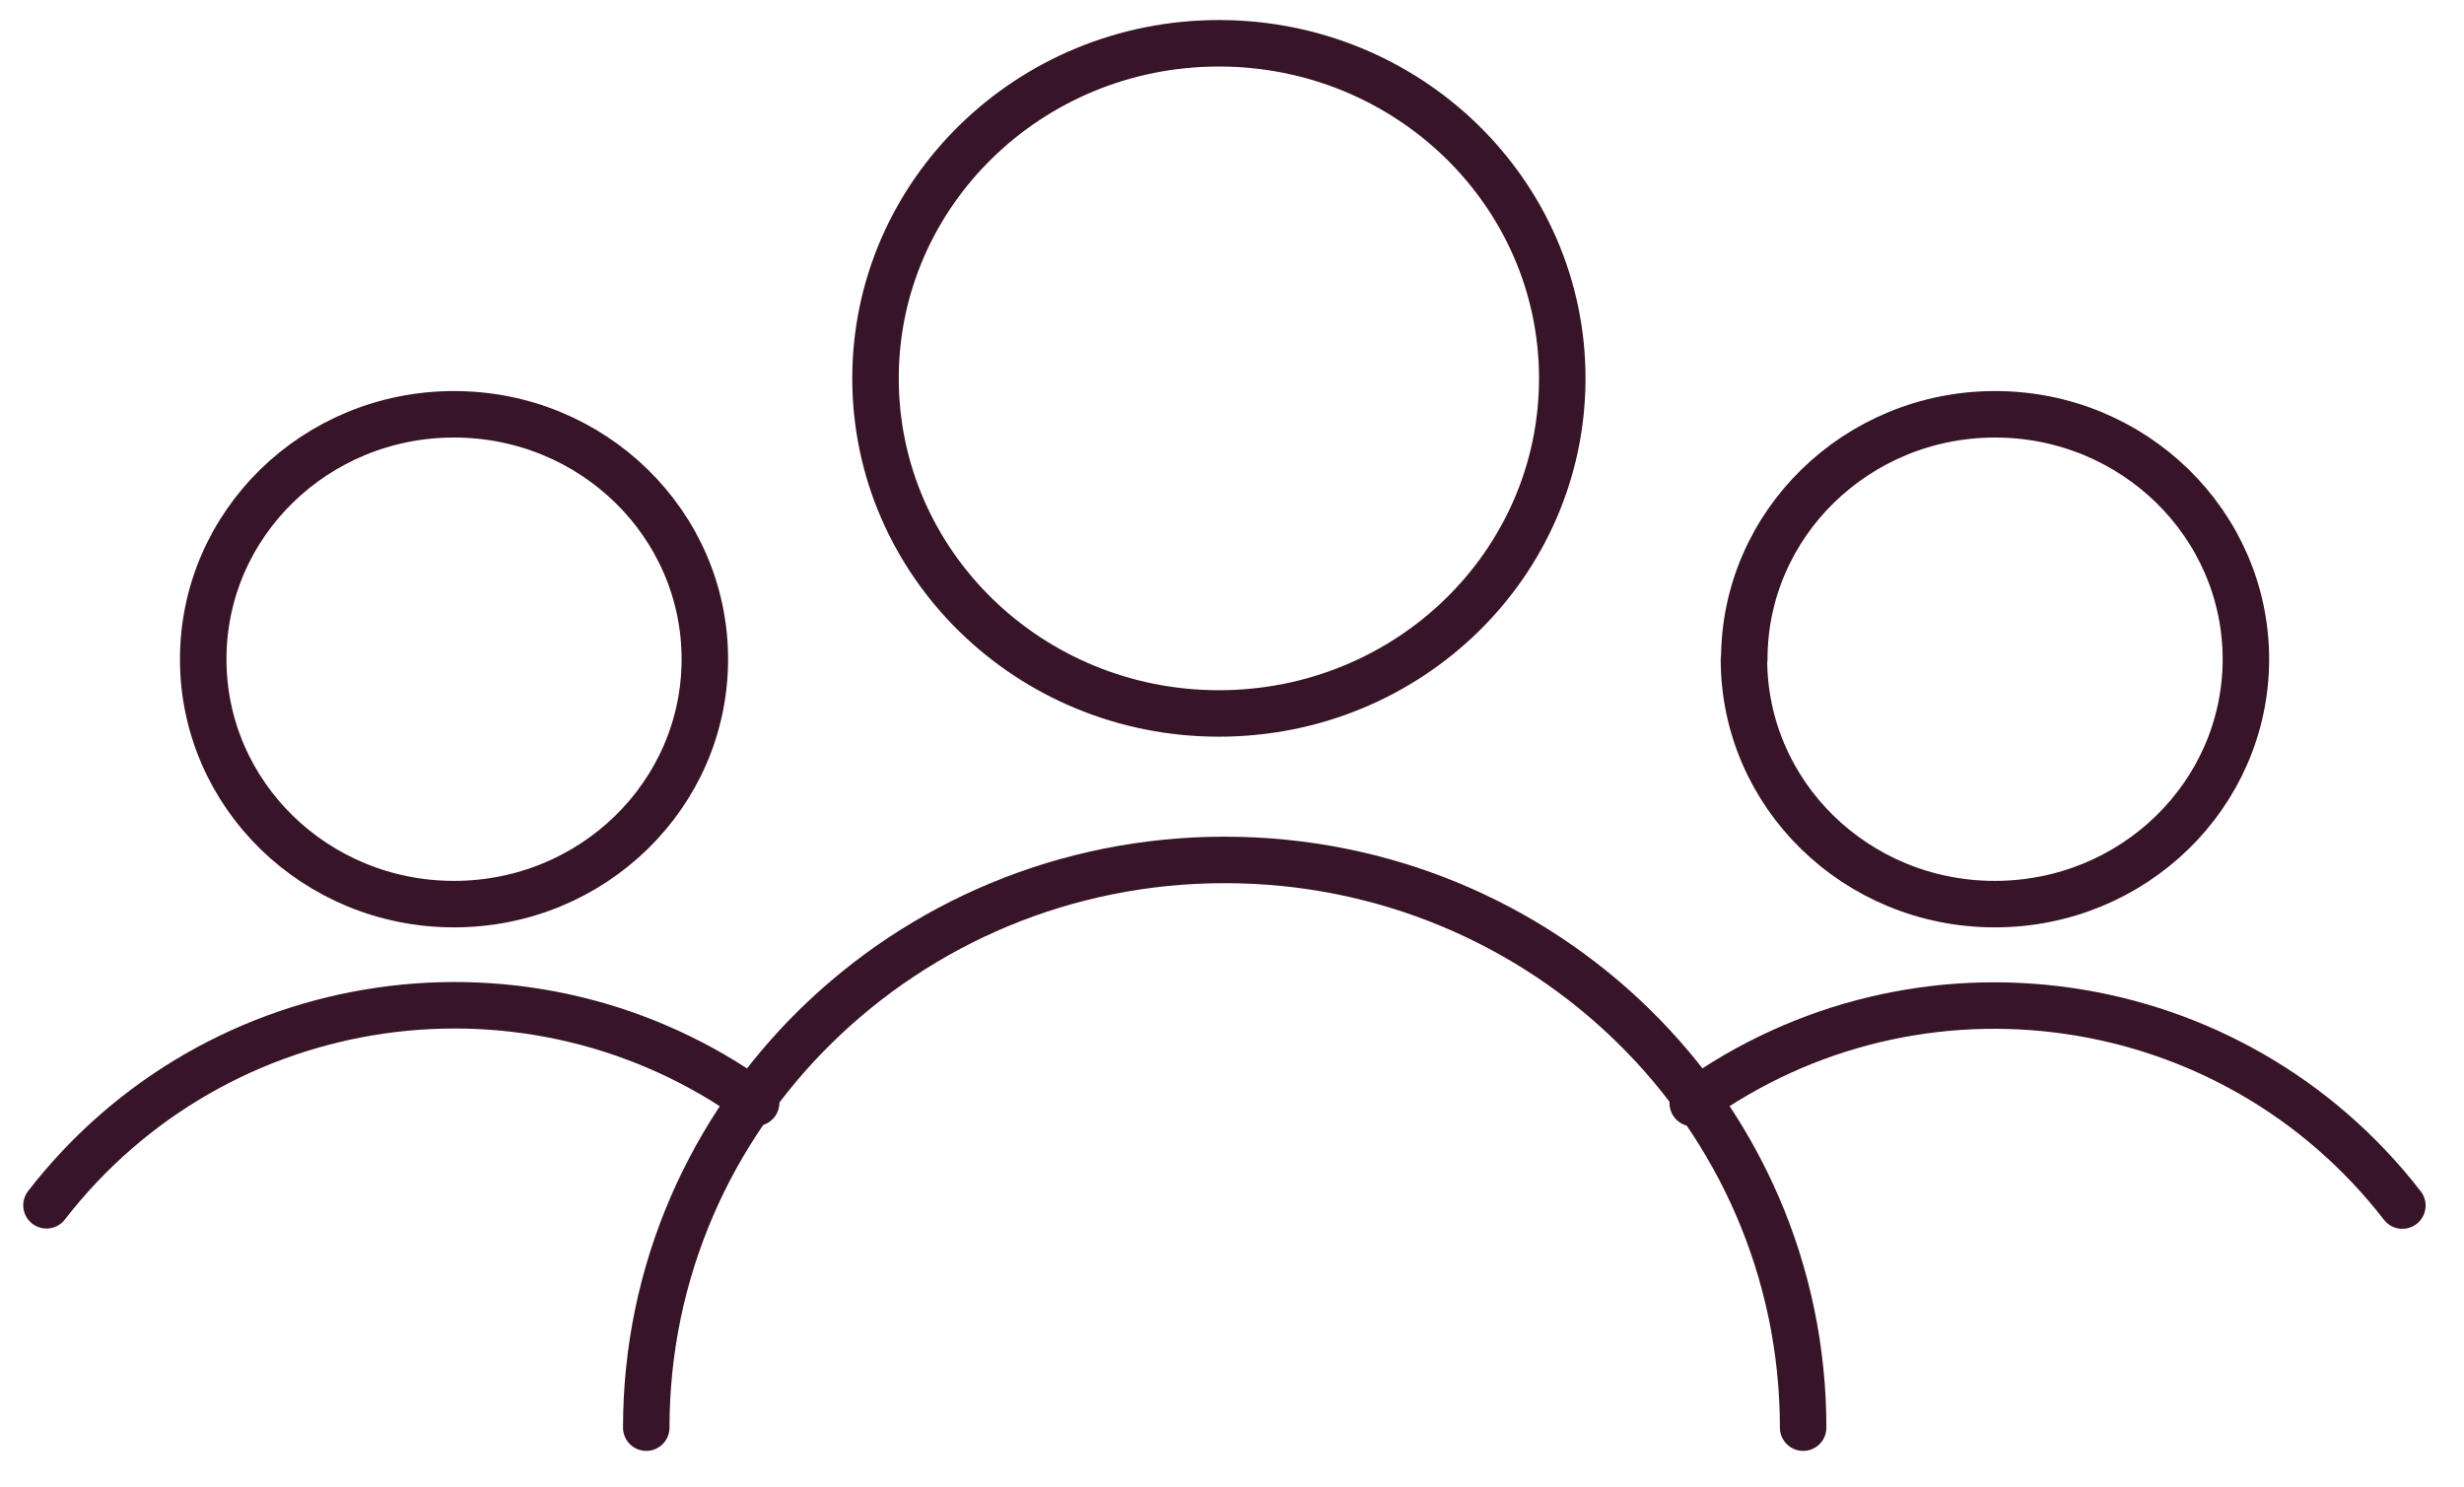 <svg fill="none" height="32" viewBox="0 0 53 32" width="53" xmlns="http://www.w3.org/2000/svg"><g stroke="#381428" stroke-linecap="round" stroke-linejoin="round"><path d="m37.512 14.182c0 2.911 2.413 5.269 5.395 5.269s5.395-2.352 5.402-5.263c0-2.917-2.419-5.275-5.395-5.275s-5.395 2.358-5.395 5.269"/><path d="m51.674 25.936c-3.661-4.729-10.413-5.705-15.264-2.204"/><path d="m4.371 14.182c0 2.911 2.413 5.269 5.395 5.269 2.982 0 5.395-2.358 5.395-5.269s-2.413-5.269-5.395-5.269c-2.982 0-5.395 2.358-5.395 5.269z"/><path d="m1 25.93c3.661-4.729 10.413-5.705 15.264-2.205"/><path d="m38.785 30.714c0-6.749-5.574-12.214-12.442-12.214s-12.442 5.472-12.442 12.214"/><path d="m18.832 8.14c0 3.979 3.302 7.209 7.386 7.209s7.386-3.224 7.386-7.209c0-3.985-3.309-7.209-7.386-7.209s-7.386 3.23-7.386 7.209z"/></g></svg>